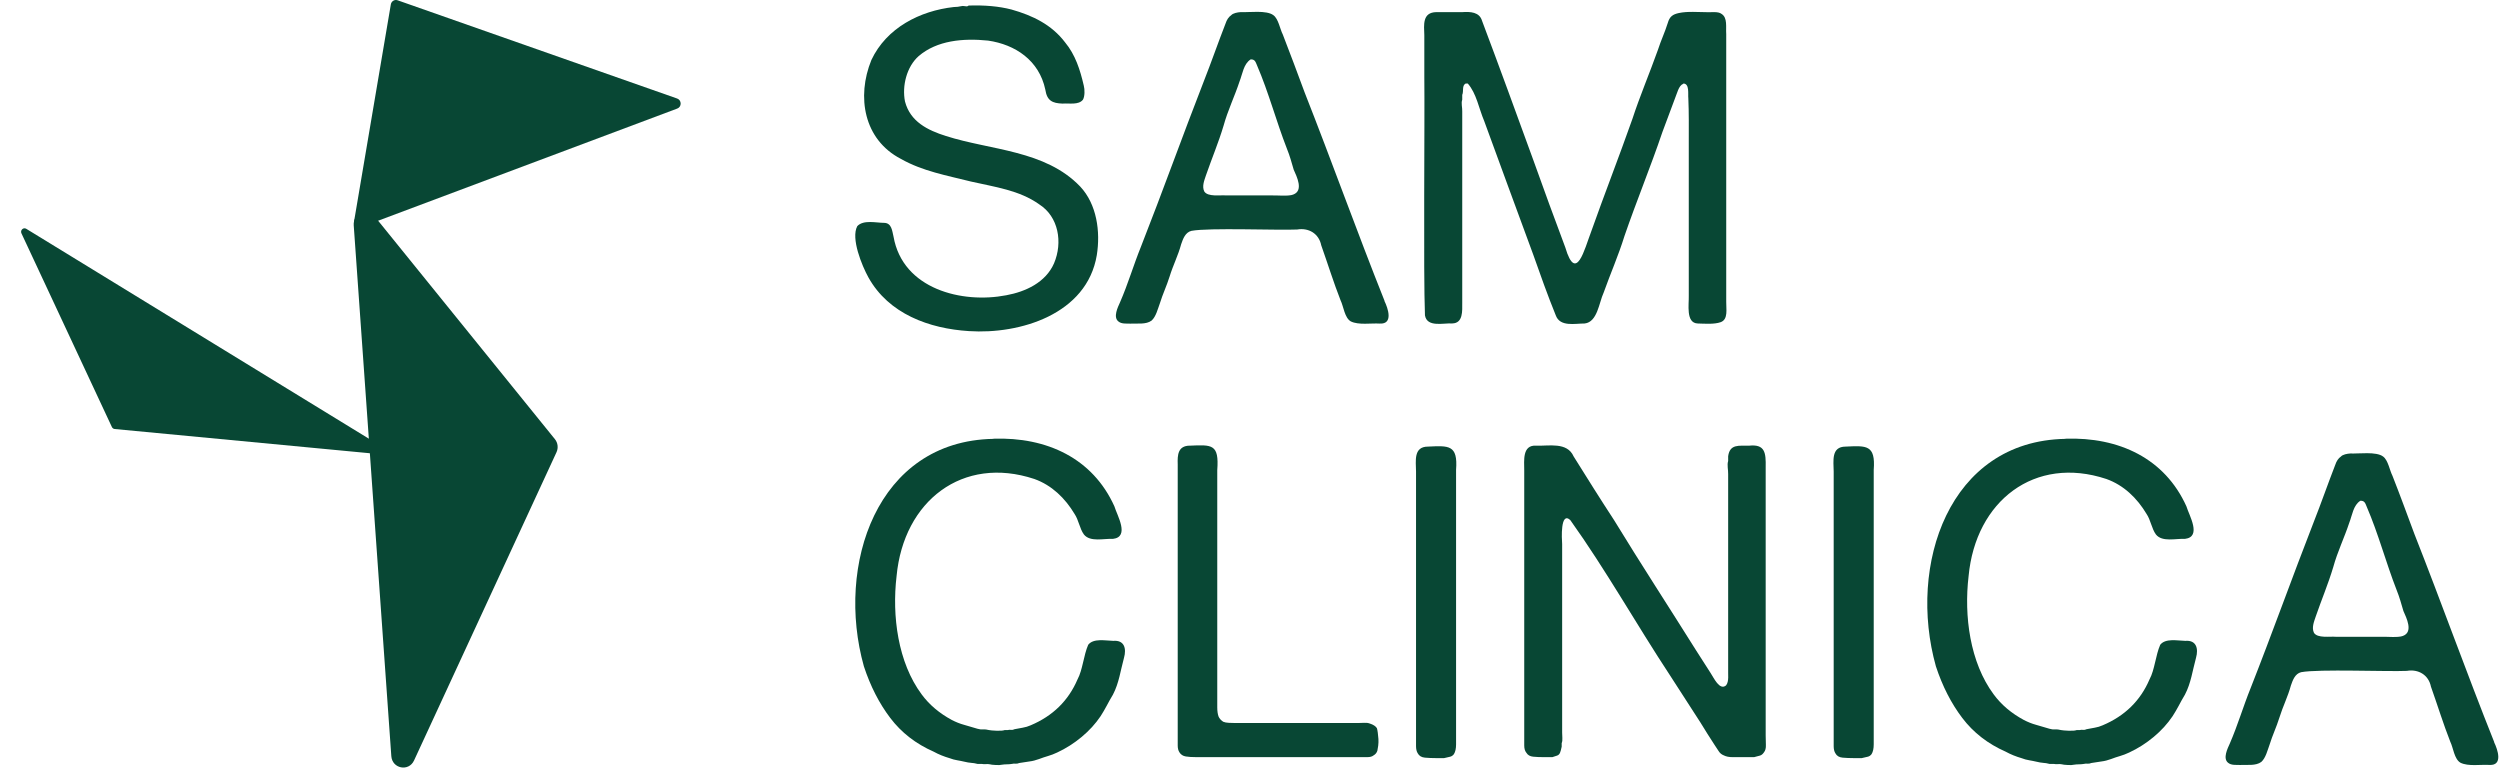 <?xml version="1.0" encoding="UTF-8"?> <svg xmlns="http://www.w3.org/2000/svg" width="114" height="35" viewBox="0 0 114 35" fill="none"><path d="M17.091 9.877L25.303 20.025C25.44 20.193 25.467 20.427 25.376 20.623L18.88 34.679C18.639 35.199 17.885 35.054 17.844 34.48L16.13 10.276C16.091 9.733 16.754 9.459 17.092 9.877H17.091Z" fill="#084734"></path><path d="M16.458 10.359L30.884 4.95C31.093 4.871 31.089 4.568 30.879 4.493L18.131 0.013C17.993 -0.035 17.847 0.054 17.822 0.201L16.146 10.091C16.115 10.274 16.288 10.424 16.459 10.36L16.458 10.359Z" fill="#084734"></path><path d="M17.497 20.419L1.199 10.434C1.066 10.352 0.911 10.498 0.978 10.641L5.102 19.472C5.126 19.522 5.173 19.557 5.228 19.563L17.403 20.719C17.569 20.735 17.64 20.509 17.497 20.42V20.419Z" fill="#084734"></path><path d="M44.159 0.254C44.896 0.228 45.55 0.286 46.12 0.433C47.093 0.707 47.958 1.128 48.566 1.93C49.035 2.495 49.254 3.181 49.421 3.906C49.469 4.08 49.469 4.397 49.383 4.545C49.184 4.801 48.745 4.699 48.451 4.724C47.991 4.708 47.743 4.597 47.666 4.085C47.383 2.751 46.295 2.03 45.055 1.851C43.919 1.735 42.724 1.842 41.889 2.56C41.346 3.041 41.127 3.913 41.267 4.625C41.505 5.547 42.299 5.938 43.132 6.201C45.175 6.856 47.663 6.842 49.256 8.505C50.016 9.314 50.186 10.56 50.014 11.636C49.564 14.331 46.51 15.254 44.179 15.098C42.374 14.984 40.523 14.317 39.597 12.645C39.308 12.122 38.788 10.867 39.093 10.311C39.376 10.011 39.953 10.162 40.317 10.162C40.665 10.169 40.681 10.532 40.745 10.79C41.165 13.191 43.88 13.856 45.89 13.463C46.767 13.301 47.681 12.882 48.064 12.008C48.467 11.06 48.276 9.881 47.385 9.316C46.485 8.672 45.344 8.523 44.279 8.279C43.181 8.002 42.061 7.805 41.075 7.242C39.394 6.368 39.048 4.422 39.736 2.734C40.428 1.265 41.953 0.493 43.491 0.321C43.614 0.321 43.727 0.307 43.831 0.282C43.869 0.268 43.928 0.268 44.005 0.282C44.082 0.296 44.134 0.289 44.161 0.261L44.159 0.254Z" fill="#084734"></path><path d="M63.128 13.719C63.296 14.06 63.542 14.79 62.916 14.755C62.517 14.73 61.954 14.832 61.597 14.656C61.312 14.495 61.266 13.97 61.131 13.698C60.812 12.886 60.54 12.008 60.248 11.185C60.14 10.648 59.671 10.376 59.151 10.466C58.287 10.508 55.124 10.376 54.327 10.527C54.049 10.599 53.947 10.887 53.861 11.136C53.728 11.636 53.492 12.096 53.336 12.603C53.2 13.04 53.022 13.402 52.891 13.83C52.795 14.086 52.714 14.439 52.513 14.618C52.261 14.807 51.863 14.742 51.542 14.758C51.356 14.751 51.144 14.779 50.999 14.658C50.748 14.46 50.974 14.005 51.076 13.779C51.445 12.931 51.682 12.103 52.029 11.245C53.017 8.734 53.92 6.203 54.902 3.685C55.243 2.82 55.542 1.953 55.882 1.081C55.94 0.902 56.026 0.772 56.144 0.693C56.223 0.6 56.436 0.56 56.572 0.553C56.945 0.572 57.757 0.453 58.067 0.693C58.298 0.86 58.366 1.323 58.495 1.572C58.843 2.46 59.16 3.327 59.495 4.224C60.737 7.377 61.88 10.575 63.135 13.719H63.128ZM58.972 8.871C59.454 8.692 59.133 8.053 58.992 7.735C58.898 7.411 58.814 7.1 58.682 6.777C58.196 5.531 57.852 4.215 57.323 2.987C57.259 2.843 57.234 2.699 57.031 2.708C56.705 2.913 56.66 3.369 56.526 3.706C56.305 4.38 55.986 5.038 55.798 5.721C55.565 6.502 55.255 7.232 54.992 7.995C54.916 8.227 54.8 8.499 54.916 8.732C55.081 8.988 55.637 8.888 55.906 8.911H57.983C58.219 8.902 58.757 8.96 58.974 8.871H58.972Z" fill="#084734"></path><path d="M65.497 0.553H66.68C67.042 0.53 67.463 0.54 67.583 0.953C68.377 3.06 69.15 5.189 69.922 7.307C70.393 8.637 70.886 9.964 71.379 11.287C71.872 12.952 72.264 11.324 72.544 10.599C73.157 8.867 73.827 7.156 74.438 5.422C74.787 4.355 75.225 3.332 75.603 2.269C75.743 1.832 75.909 1.497 76.049 1.053C76.133 0.753 76.277 0.656 76.553 0.595C76.954 0.507 77.456 0.556 77.864 0.556C78.056 0.565 78.352 0.514 78.504 0.635C78.784 0.809 78.692 1.237 78.716 1.553C78.716 2.969 78.716 10.508 78.716 12.087V13.763C78.707 14.079 78.818 14.563 78.463 14.691C78.158 14.798 77.725 14.758 77.415 14.751C76.863 14.73 77.022 13.872 77.008 13.484C77.004 12.877 77.01 7.244 77.008 6.482C77.008 5.831 77.017 5.131 76.988 4.487C76.965 4.292 77.053 3.806 76.755 3.808V3.829C76.551 3.88 76.461 4.303 76.386 4.468C76.194 4.985 75.999 5.512 75.805 6.024C75.268 7.612 74.619 9.181 74.076 10.762C73.805 11.64 73.431 12.487 73.126 13.345C72.915 13.798 72.845 14.686 72.261 14.751C71.82 14.749 71.132 14.921 70.94 14.372C70.574 13.472 70.234 12.515 69.911 11.599C69.166 9.571 68.418 7.547 67.678 5.515C67.433 4.94 67.332 4.269 66.931 3.808H66.834C66.653 3.908 66.754 4.157 66.678 4.327V4.545C66.619 4.713 66.687 4.908 66.678 5.085V6.161C66.678 7.316 66.678 12.761 66.678 13.8C66.678 14.177 66.723 14.739 66.221 14.749C65.829 14.723 65.071 14.942 64.978 14.379C64.902 12.415 64.972 5.566 64.949 3.487V1.611C64.933 1.135 64.854 0.567 65.492 0.553H65.497Z" fill="#084734"></path><path d="M45.294 20.005C47.749 19.921 49.83 20.905 50.816 23.088C50.936 23.497 51.532 24.483 50.749 24.573C50.339 24.55 49.715 24.731 49.427 24.373C49.233 24.108 49.188 23.713 49 23.436C48.565 22.711 47.959 22.125 47.165 21.841C43.9 20.758 41.205 22.839 40.884 26.27C40.669 28.084 40.945 30.209 42.029 31.666C42.377 32.138 42.837 32.526 43.407 32.833C43.588 32.926 43.773 33.001 43.961 33.052C44.149 33.105 44.352 33.166 44.572 33.231C44.663 33.259 44.746 33.268 44.825 33.261C44.902 33.254 44.993 33.263 45.097 33.291C45.163 33.305 45.278 33.314 45.445 33.321C45.613 33.328 45.737 33.319 45.814 33.291H45.95C46.002 33.277 46.054 33.275 46.106 33.282C46.158 33.289 46.21 33.28 46.262 33.252C46.391 33.226 46.518 33.203 46.64 33.182C46.762 33.161 46.882 33.126 47 33.073C48.009 32.647 48.721 31.95 49.136 30.978C49.368 30.553 49.414 29.876 49.622 29.402C49.864 29.093 50.411 29.216 50.767 29.223C51.264 29.181 51.378 29.564 51.253 30.002C51.093 30.587 51.027 31.148 50.749 31.678C50.645 31.85 50.552 32.017 50.468 32.178C50.384 32.338 50.289 32.496 50.188 32.657C49.955 33.003 49.667 33.319 49.323 33.605C48.979 33.891 48.608 34.128 48.208 34.314C48.065 34.382 47.927 34.435 47.791 34.474C47.656 34.514 47.516 34.56 47.375 34.614C47.233 34.667 47.088 34.705 46.939 34.723C46.789 34.744 46.638 34.767 46.481 34.793C46.416 34.819 46.359 34.83 46.307 34.823C46.255 34.816 46.203 34.821 46.151 34.833C46.074 34.846 45.995 34.853 45.918 34.853C45.841 34.853 45.755 34.86 45.665 34.874C45.626 34.888 45.538 34.891 45.402 34.884C45.267 34.877 45.178 34.867 45.14 34.853C45.074 34.84 45.013 34.837 44.957 34.844C44.898 34.851 44.837 34.846 44.771 34.835H44.577C44.472 34.807 44.375 34.791 44.285 34.786C44.194 34.779 44.097 34.763 43.993 34.737C43.877 34.709 43.76 34.688 43.644 34.667C43.527 34.647 43.418 34.619 43.314 34.577C43.042 34.498 42.796 34.398 42.577 34.277C41.762 33.919 41.101 33.405 40.597 32.74C40.092 32.075 39.692 31.292 39.393 30.385C38.101 25.775 39.975 20.11 45.294 20.012V20.005Z" fill="#084734"></path><path d="M54.245 20.323C55.27 20.279 55.596 20.242 55.507 21.441V23.536V32.254C55.507 32.426 55.528 32.568 55.566 32.672C55.605 32.766 55.677 32.844 55.779 32.912C55.845 32.94 55.928 32.956 56.032 32.961C56.136 32.968 56.238 32.97 56.342 32.97H61.915C62.005 32.97 62.098 32.968 62.195 32.961C62.293 32.954 62.379 32.963 62.458 32.991C62.625 33.044 62.736 33.117 62.788 33.209C62.802 33.249 62.813 33.316 62.827 33.41C62.84 33.502 62.849 33.6 62.856 33.698C62.863 33.798 62.858 33.898 62.847 33.998C62.833 34.098 62.82 34.174 62.809 34.228C62.781 34.321 62.725 34.395 62.634 34.446C62.569 34.5 62.476 34.525 62.354 34.525H54.539C54.358 34.525 54.202 34.516 54.073 34.495C53.944 34.474 53.847 34.411 53.781 34.304C53.729 34.225 53.704 34.121 53.704 33.995V26.744V22.416V21.179C53.688 20.735 53.715 20.332 54.247 20.321L54.245 20.323Z" fill="#084734"></path><path d="M65.116 20.365C66.057 20.323 66.485 20.272 66.397 21.423V23.357V33.94C66.397 34.133 66.365 34.282 66.299 34.388C66.247 34.456 66.186 34.495 66.114 34.509C66.044 34.523 65.955 34.542 65.851 34.57H65.483C65.302 34.57 65.134 34.563 64.978 34.549C64.822 34.535 64.713 34.47 64.648 34.349C64.596 34.27 64.571 34.158 64.571 34.019V21.502C64.566 21.023 64.446 20.367 65.114 20.365H65.116Z" fill="#084734"></path><path d="M70.048 20.323C70.625 20.344 71.46 20.142 71.757 20.812C72.367 21.79 72.969 22.75 73.6 23.715C74.818 25.71 76.096 27.67 77.338 29.651C77.564 30.004 77.788 30.353 78.008 30.697C78.137 30.885 78.41 31.506 78.707 31.255C78.856 31.076 78.791 30.722 78.804 30.497V28.921C78.804 28.044 78.804 22.339 78.804 21.618C78.811 21.435 78.745 21.202 78.804 21.021V20.802C78.883 20.235 79.3 20.333 79.757 20.323C80.487 20.244 80.528 20.647 80.515 21.3V23.494V33.528C80.515 33.675 80.517 33.821 80.524 33.968C80.531 34.114 80.501 34.228 80.436 34.307C80.383 34.386 80.322 34.437 80.25 34.456C80.177 34.474 80.092 34.5 79.987 34.526H79.008C78.845 34.526 78.714 34.5 78.61 34.447C78.505 34.407 78.424 34.34 78.368 34.247C78.309 34.154 78.248 34.061 78.184 33.968C78.08 33.807 77.974 33.642 77.863 33.468C77.752 33.296 77.646 33.121 77.542 32.95C77.076 32.231 76.616 31.52 76.164 30.815C74.621 28.474 73.234 25.996 71.603 23.713C71.148 23.304 71.216 24.576 71.234 24.81V26.126V33.407C71.234 33.475 71.236 33.554 71.243 33.647C71.25 33.74 71.241 33.819 71.213 33.886V34.047C71.186 34.179 71.161 34.272 71.137 34.326C71.109 34.393 71.064 34.435 71.001 34.456C70.937 34.477 70.865 34.5 70.788 34.526H70.399C70.218 34.526 70.055 34.519 69.912 34.505C69.77 34.491 69.666 34.433 69.603 34.326C69.537 34.247 69.505 34.135 69.505 33.996V21.458C69.505 21.002 69.408 20.286 70.048 20.321V20.323Z" fill="#084734"></path><path d="M84.161 20.365C85.102 20.323 85.53 20.272 85.442 21.423V23.357V33.94C85.442 34.133 85.41 34.282 85.344 34.388C85.292 34.456 85.231 34.495 85.159 34.509C85.088 34.523 85 34.542 84.896 34.57H84.527C84.346 34.57 84.179 34.563 84.023 34.549C83.867 34.535 83.758 34.47 83.693 34.349C83.641 34.27 83.616 34.158 83.616 34.019V21.502C83.611 21.023 83.491 20.367 84.159 20.365H84.161Z" fill="#084734"></path><path d="M94.177 20.005C96.632 19.921 98.714 20.905 99.7 23.088C99.82 23.497 100.415 24.483 99.632 24.573C99.223 24.55 98.599 24.731 98.311 24.373C98.117 24.108 98.071 23.713 97.883 23.436C97.449 22.711 96.843 22.125 96.049 21.841C92.784 20.758 90.089 22.839 89.768 26.27C89.553 28.084 89.829 30.209 90.913 31.666C91.261 32.138 91.72 32.526 92.291 32.833C92.472 32.926 92.657 33.001 92.845 33.052C93.033 33.105 93.236 33.166 93.456 33.231C93.546 33.259 93.63 33.268 93.709 33.261C93.786 33.254 93.877 33.263 93.981 33.291C94.046 33.305 94.162 33.314 94.329 33.321C94.496 33.328 94.621 33.319 94.698 33.291H94.834C94.886 33.277 94.938 33.275 94.99 33.282C95.042 33.289 95.094 33.279 95.146 33.252C95.275 33.226 95.401 33.203 95.524 33.182C95.646 33.161 95.766 33.126 95.883 33.073C96.892 32.647 97.605 31.95 98.019 30.978C98.252 30.552 98.297 29.876 98.506 29.402C98.748 29.093 99.295 29.216 99.65 29.223C100.148 29.181 100.261 29.564 100.137 30.002C99.976 30.587 99.911 31.148 99.632 31.678C99.528 31.85 99.436 32.017 99.352 32.178C99.268 32.338 99.173 32.496 99.071 32.657C98.838 33.003 98.551 33.319 98.207 33.605C97.863 33.891 97.492 34.128 97.092 34.314C96.949 34.382 96.811 34.435 96.675 34.474C96.54 34.514 96.399 34.56 96.259 34.614C96.117 34.667 95.972 34.705 95.822 34.723C95.673 34.744 95.521 34.767 95.365 34.793C95.3 34.819 95.243 34.83 95.191 34.823C95.139 34.816 95.087 34.821 95.035 34.833C94.958 34.846 94.879 34.853 94.802 34.853C94.725 34.853 94.639 34.86 94.549 34.874C94.51 34.888 94.422 34.891 94.286 34.884C94.15 34.877 94.062 34.867 94.024 34.853C93.958 34.84 93.897 34.837 93.84 34.844C93.782 34.851 93.721 34.846 93.655 34.835H93.46C93.356 34.807 93.259 34.791 93.168 34.786C93.078 34.779 92.981 34.763 92.877 34.737C92.761 34.709 92.644 34.688 92.528 34.667C92.41 34.647 92.302 34.619 92.198 34.577C91.926 34.498 91.68 34.398 91.46 34.277C90.646 33.919 89.985 33.405 89.481 32.74C88.976 32.075 88.576 31.292 88.277 30.385C86.985 25.775 88.858 20.11 94.177 20.012V20.005Z" fill="#084734"></path><path d="M113.731 33.844C113.898 34.186 114.145 34.916 113.518 34.881C113.12 34.855 112.557 34.958 112.199 34.781C111.914 34.621 111.869 34.095 111.733 33.823C111.414 33.012 111.143 32.133 110.851 31.31C110.742 30.773 110.274 30.501 109.753 30.592C108.889 30.634 105.726 30.501 104.93 30.652C104.651 30.724 104.55 31.013 104.464 31.261C104.33 31.761 104.095 32.221 103.939 32.728C103.803 33.165 103.624 33.528 103.493 33.956C103.398 34.212 103.317 34.565 103.115 34.744C102.864 34.932 102.466 34.867 102.145 34.883C101.959 34.876 101.746 34.904 101.602 34.783C101.35 34.586 101.577 34.13 101.679 33.905C102.047 33.056 102.285 32.228 102.631 31.371C103.62 28.86 104.523 26.328 105.504 23.81C105.846 22.945 106.145 22.078 106.484 21.206C106.543 21.027 106.629 20.897 106.747 20.818C106.826 20.725 107.038 20.686 107.174 20.679C107.547 20.697 108.36 20.579 108.67 20.818C108.9 20.986 108.968 21.448 109.097 21.697C109.446 22.585 109.762 23.452 110.097 24.35C111.339 27.502 112.482 30.701 113.738 33.844H113.731ZM109.575 28.997C110.057 28.818 109.735 28.179 109.595 27.86C109.5 27.537 109.416 27.226 109.285 26.902C108.799 25.656 108.455 24.34 107.925 23.113C107.862 22.969 107.837 22.825 107.633 22.834C107.308 23.038 107.262 23.494 107.129 23.831C106.907 24.505 106.588 25.163 106.4 25.847C106.167 26.628 105.857 27.358 105.595 28.12C105.518 28.353 105.403 28.625 105.518 28.858C105.683 29.113 106.24 29.013 106.509 29.037H108.586C108.821 29.027 109.36 29.085 109.577 28.997H109.575Z" fill="#084734"></path></svg> 